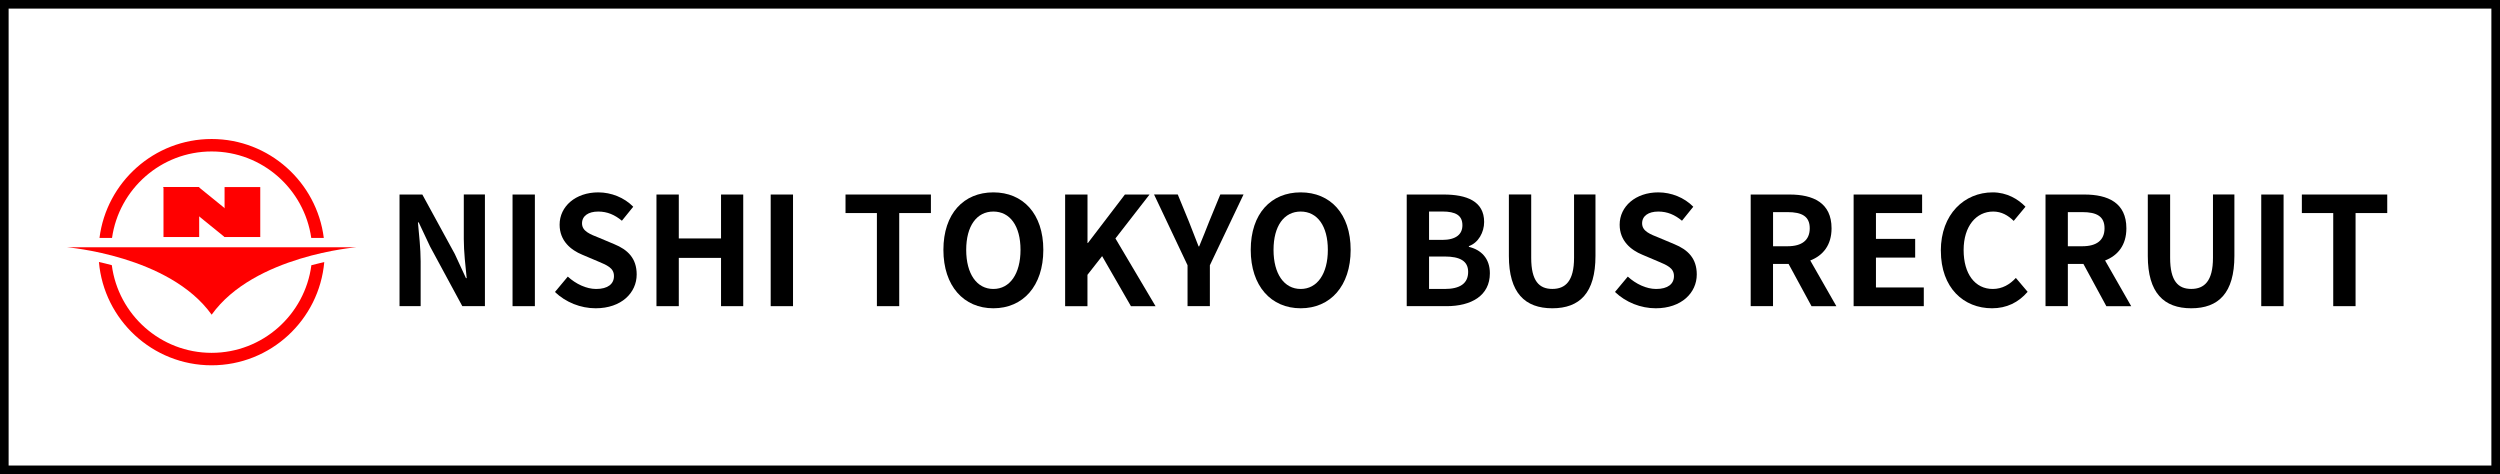 <?xml version="1.0" encoding="UTF-8"?><svg id="_レイヤー_2" xmlns="http://www.w3.org/2000/svg" viewBox="0 0 580 110"><rect x="0" y="0" width="580" height="110" fill="#333333" stroke="none"/><g id="_デザイン"><rect x="1" y="1" width="578" height="108" style="fill:#fff;"/><path d="M578,2v106H2V2h576M580,0H0v110h580V0h0Z"/><path d="M92.69,45.13h5.29l7.53,13.79,2.59,5.6h.17c-.28-2.7-.67-6.13-.67-9.07v-10.33h4.9v25.9h-5.25l-7.49-13.86-2.62-5.57h-.18c.25,2.8.63,6.06.63,9.03v10.4h-4.9v-25.9Z"/><path d="M118.91,45.13h5.18v25.9h-5.18v-25.9Z"/><path d="M128.75,67.74l2.98-3.57c1.86,1.71,4.31,2.87,6.58,2.87,2.7,0,4.13-1.16,4.13-2.98,0-1.92-1.58-2.52-3.89-3.5l-3.47-1.47c-2.62-1.08-5.25-3.19-5.25-6.97,0-4.24,3.71-7.49,8.96-7.49,3.01,0,6.02,1.19,8.12,3.33l-2.63,3.25c-1.65-1.36-3.36-2.13-5.5-2.13-2.27,0-3.75,1.01-3.75,2.73,0,1.85,1.85,2.52,4.06,3.4l3.4,1.43c3.15,1.29,5.22,3.29,5.22,7.04,0,4.24-3.54,7.84-9.52,7.84-3.47,0-6.93-1.37-9.45-3.78Z"/><path d="M152.3,45.13h5.18v10.19h9.8v-10.19h5.15v25.9h-5.15v-11.2h-9.8v11.2h-5.18v-25.9Z"/><path d="M178.8,45.13h5.18v25.9h-5.18v-25.9Z"/><path d="M203.44,49.43h-7.28v-4.3h19.81v4.3h-7.35v21.6h-5.18v-21.6Z"/><path d="M218.87,57.97c0-8.44,4.73-13.34,11.59-13.34s11.59,4.94,11.59,13.34-4.73,13.55-11.59,13.55-11.59-5.15-11.59-13.55ZM236.76,57.97c0-5.57-2.45-8.89-6.3-8.89s-6.3,3.33-6.3,8.89,2.45,9.07,6.3,9.07,6.3-3.54,6.3-9.07Z"/><path d="M247.12,45.13h5.18v11.24h.1l8.58-11.24h5.71l-7.91,10.19,9.31,15.72h-5.71l-6.69-11.62-3.4,4.34v7.28h-5.18v-25.9Z"/><path d="M275.51,61.54l-7.77-16.42h5.5l2.59,6.3c.73,1.93,1.44,3.75,2.24,5.74h.14c.81-2,1.58-3.82,2.31-5.74l2.59-6.3h5.39l-7.81,16.42v9.49h-5.18v-9.49Z"/><path d="M290.17,57.97c0-8.44,4.73-13.34,11.59-13.34s11.59,4.94,11.59,13.34-4.73,13.55-11.59,13.55-11.59-5.15-11.59-13.55ZM308.06,57.97c0-5.57-2.45-8.89-6.3-8.89s-6.3,3.33-6.3,8.89,2.45,9.07,6.3,9.07,6.3-3.54,6.3-9.07Z"/><path d="M326.36,45.13h8.58c5.32,0,9.38,1.54,9.38,6.37,0,2.38-1.33,4.83-3.54,5.6v.17c2.8.67,4.87,2.63,4.87,6.13,0,5.22-4.34,7.63-10.05,7.63h-9.24v-25.9ZM334.55,55.66c3.29,0,4.73-1.33,4.73-3.4,0-2.28-1.54-3.19-4.66-3.19h-3.08v6.58h3.01ZM335.15,67.04c3.54,0,5.46-1.26,5.46-3.96,0-2.52-1.89-3.57-5.46-3.57h-3.61v7.53h3.61Z"/><path d="M350.06,59.37v-14.25h5.18v14.7c0,5.39,1.86,7.21,4.9,7.21s5.04-1.82,5.04-7.21v-14.7h4.97v14.25c0,8.61-3.68,12.15-10.01,12.15s-10.08-3.54-10.08-12.15Z"/><path d="M374.67,67.74l2.98-3.57c1.86,1.71,4.31,2.87,6.58,2.87,2.7,0,4.13-1.16,4.13-2.98,0-1.92-1.58-2.52-3.88-3.5l-3.47-1.47c-2.62-1.08-5.25-3.19-5.25-6.97,0-4.24,3.71-7.49,8.96-7.49,3.01,0,6.02,1.19,8.12,3.33l-2.62,3.25c-1.65-1.36-3.36-2.13-5.5-2.13-2.28,0-3.75,1.01-3.75,2.73,0,1.85,1.86,2.52,4.06,3.4l3.4,1.43c3.15,1.29,5.22,3.29,5.22,7.04,0,4.24-3.54,7.84-9.52,7.84-3.46,0-6.93-1.37-9.45-3.78Z"/><path d="M420.27,71.03l-5.32-9.8h-3.61v9.8h-5.18v-25.9h9.03c5.43,0,9.73,1.89,9.73,7.84,0,3.88-1.96,6.3-4.94,7.46l6.06,10.61h-5.78ZM411.35,57.13h3.36c3.33,0,5.15-1.4,5.15-4.17s-1.82-3.75-5.15-3.75h-3.36v7.91Z"/><path d="M430.04,45.13h15.89v4.3h-10.71v5.99h9.1v4.34h-9.1v6.93h11.1v4.34h-16.28v-25.9Z"/><path d="M450.27,58.18c0-8.54,5.5-13.55,12.04-13.55,3.29,0,5.92,1.58,7.6,3.33l-2.73,3.29c-1.29-1.26-2.8-2.17-4.76-2.17-3.92,0-6.86,3.36-6.86,8.93s2.66,9.03,6.76,9.03c2.21,0,3.96-1.05,5.36-2.56l2.73,3.22c-2.14,2.49-4.9,3.82-8.26,3.82-6.55,0-11.87-4.69-11.87-13.34Z"/><path d="M488.67,71.03l-5.32-9.8h-3.61v9.8h-5.18v-25.9h9.03c5.43,0,9.73,1.89,9.73,7.84,0,3.88-1.96,6.3-4.94,7.46l6.06,10.61h-5.78ZM479.74,57.13h3.36c3.33,0,5.15-1.4,5.15-4.17s-1.82-3.75-5.15-3.75h-3.36v7.91Z"/><path d="M498.29,59.37v-14.25h5.18v14.7c0,5.39,1.86,7.21,4.9,7.21s5.04-1.82,5.04-7.21v-14.7h4.97v14.25c0,8.61-3.68,12.15-10.01,12.15s-10.08-3.54-10.08-12.15Z"/><path d="M524.61,45.13h5.18v25.9h-5.18v-25.9Z"/><path d="M541.31,49.43h-7.28v-4.3h19.81v4.3h-7.35v21.6h-5.18v-21.6Z"/><rect x="37.93" y="43.4" width="8.28" height="11.59" style="fill:red;"/><rect x="52.1" y="43.4" width="8.28" height="11.59" style="fill:red;"/><polygon points="60.38 54.99 52.1 54.99 37.81 43.4 46.09 43.4 60.38 54.99" style="fill:red;"/><path d="M49.1,73c-9.81-13.72-33.63-15.64-33.63-15.64h67.27s-23.82,1.92-33.63,15.64" style="fill:red;"/><path d="M25.99,55.2c1.61-11.32,11.35-20.06,23.11-20.06s21.49,8.74,23.11,20.06h2.91c-1.63-12.92-12.67-22.95-26.02-22.95s-24.39,10.03-26.02,22.95h2.91Z" style="fill:red;"/><path d="M72.24,61.53c-1.5,11.45-11.29,20.33-23.15,20.33s-21.66-8.88-23.15-20.34c-1.04-.28-2.04-.53-2.99-.74,1.16,13.41,12.43,23.97,26.14,23.97s24.97-10.56,26.14-23.96c-.94.21-1.95.46-2.99.74Z" style="fill:red;"/></g></svg>
